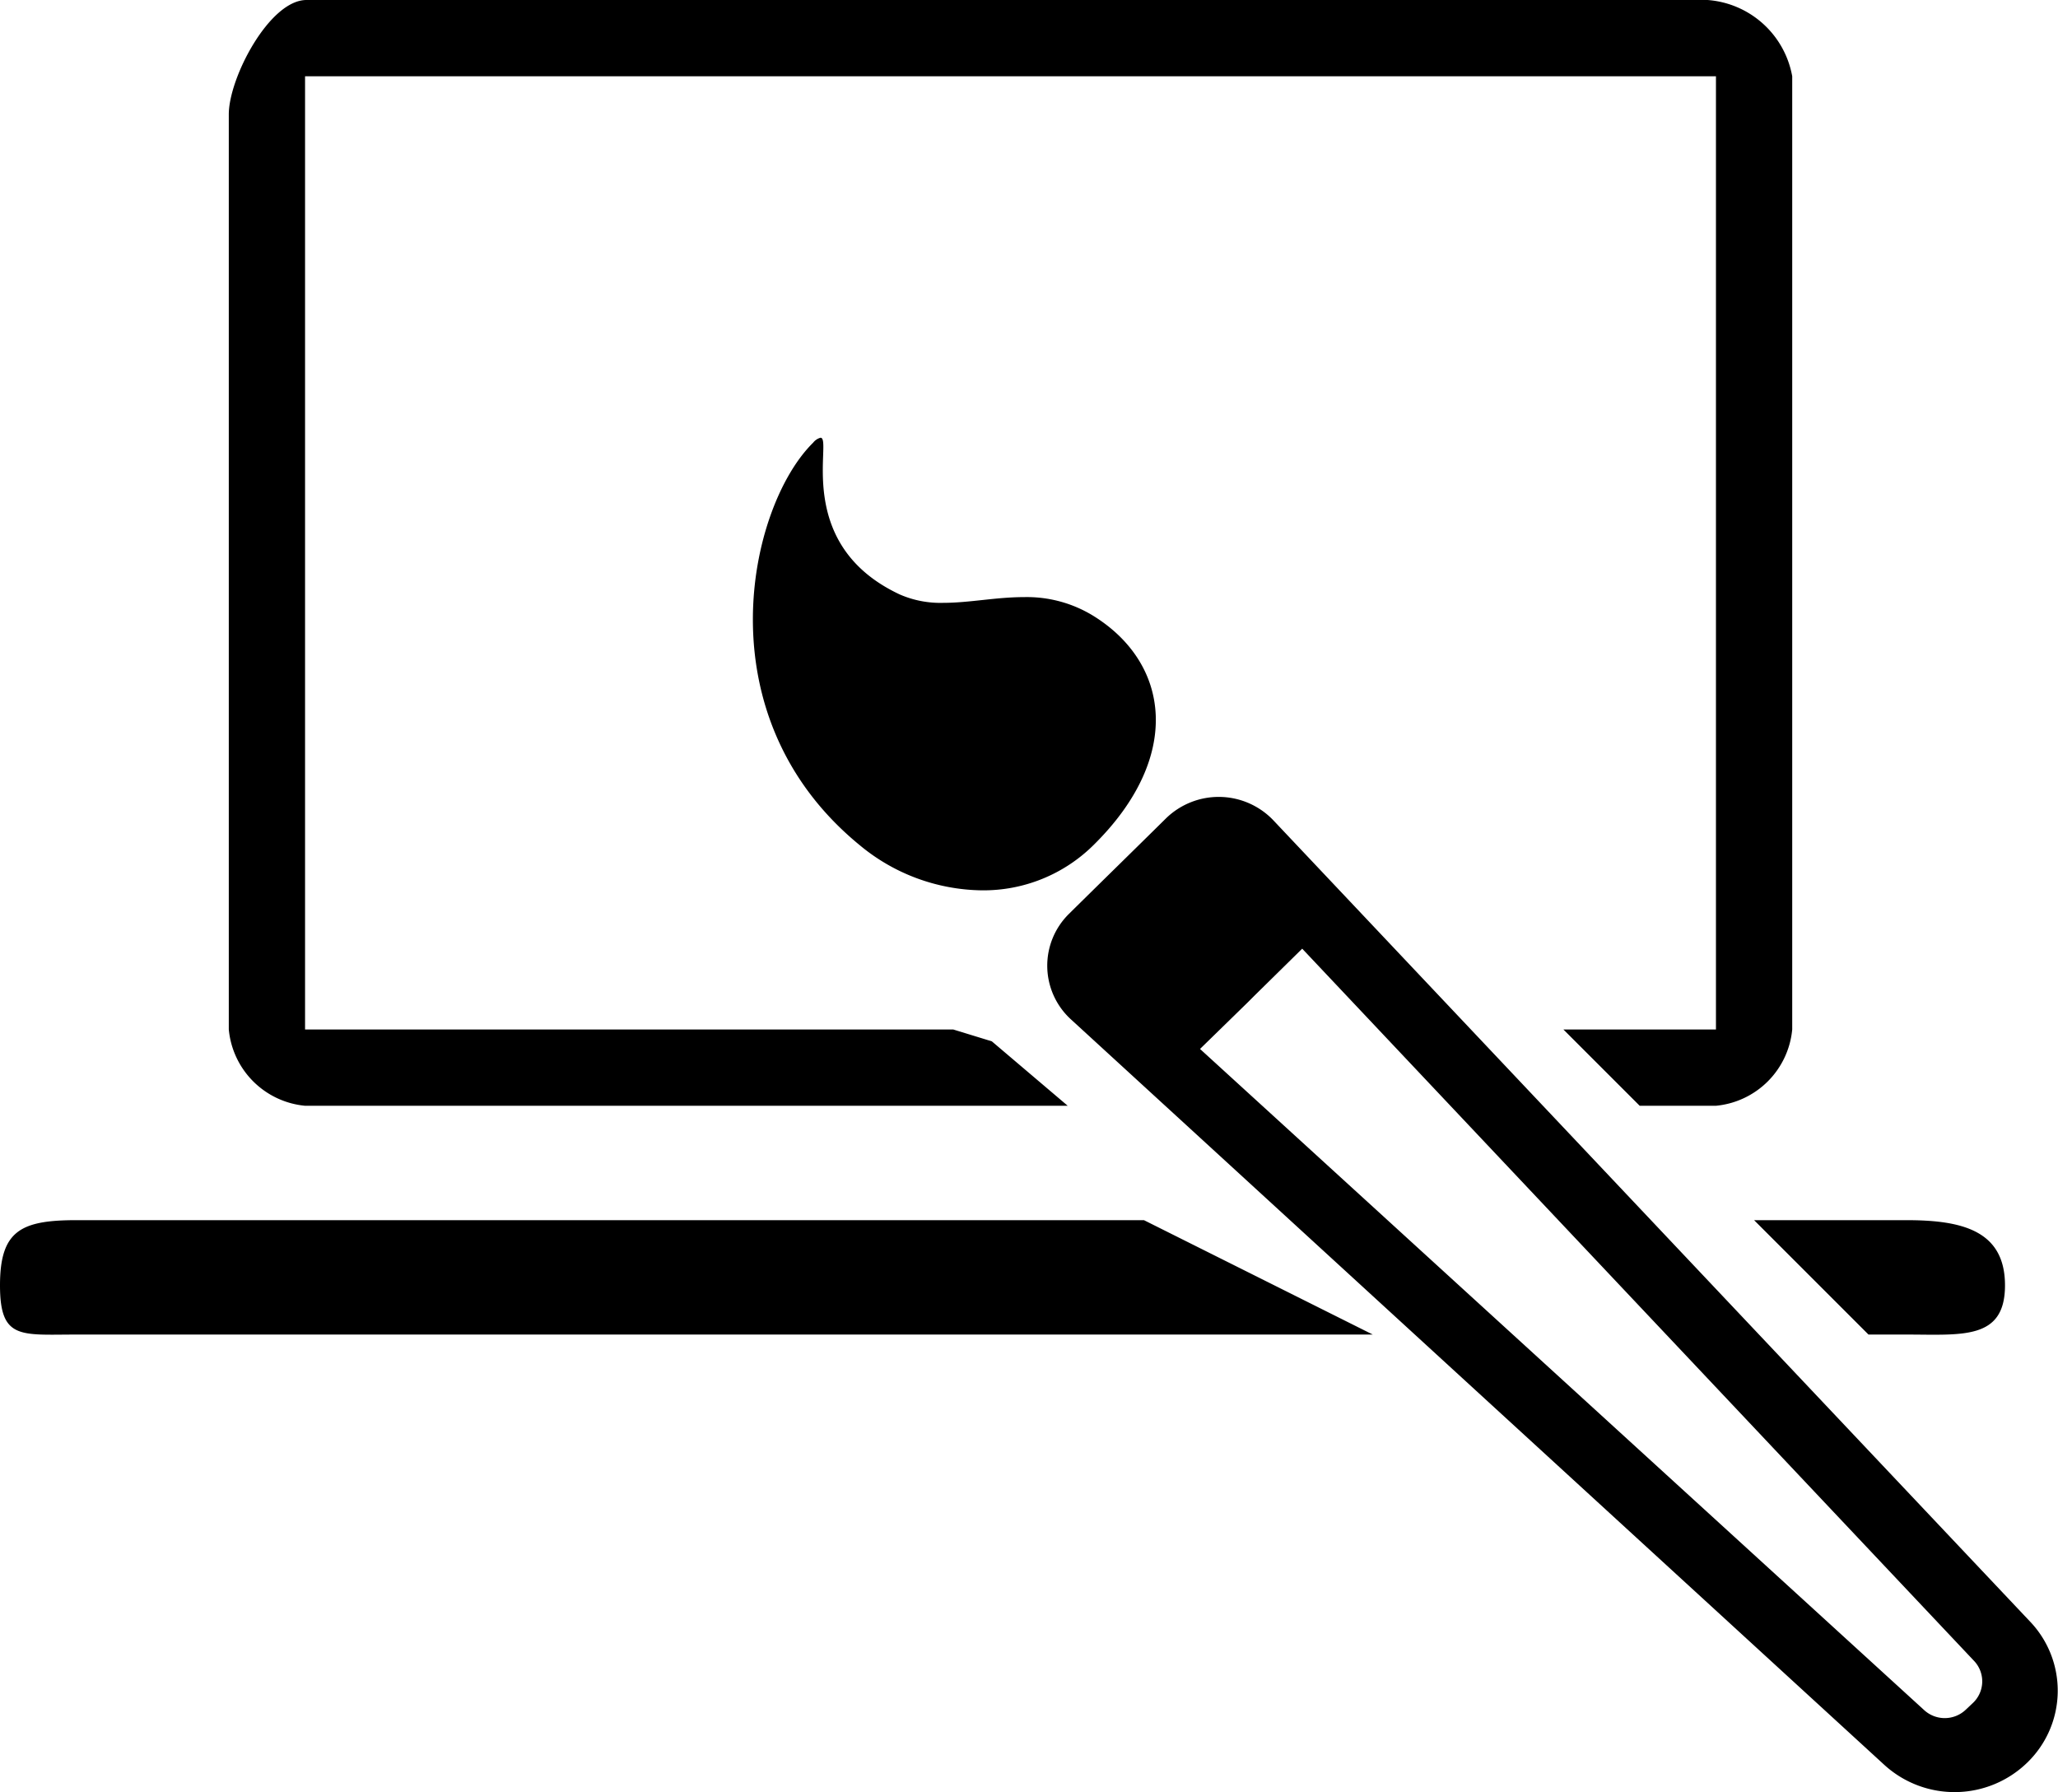 <svg xmlns="http://www.w3.org/2000/svg" width="53.97" height="47" viewBox="0 0 53.97 47">
<defs>
    <style>
      .cls-1 {
        fill-rule: evenodd;
      }
    </style>
  </defs>
  <path id="Forma_1" data-name="Forma 1" class="cls-1" d="M980,3106h20l-1.99-1.69L997,3104H980v-25h37v25h-4l2,2h2a2.219,2.219,0,0,0,2-2v-25a2.439,2.439,0,0,0-2.22-2H980.037c-0.97,0-2.037,2.04-2.037,3v24A2.219,2.219,0,0,0,980,3106Zm41,6h1c1.45,0,2.58.15,2.58-1.29s-1.13-1.71-2.58-1.71h-4Zm-47-3c-1.458,0-2,.28-2,1.71s0.542,1.29,2,1.29h34l-6-3H974Zm19.518-20.52a0.368,0.368,0,0,0-.194.13c-1.688,1.66-2.934,7.16,1.227,10.56a5.1,5.1,0,0,0,3.2,1.18,4.1,4.1,0,0,0,2.919-1.18c2.35-2.31,2.02-4.77,0-6.02a3.33,3.33,0,0,0-1.824-.49c-0.724,0-1.429.15-2.1,0.15a2.67,2.67,0,0,1-1.151-.22C992.778,3091.27,993.85,3088.48,993.518,3088.48Zm31.722,31.05-19.85-21.02a1.98,1.98,0,0,0-2.81-.05c-0.85.84-1.7,1.67-2.55,2.51a1.907,1.907,0,0,0,.05,2.76l21.34,19.56a2.734,2.734,0,0,0,3.75-.07A2.626,2.626,0,0,0,1025.24,3119.53Zm-1.69,2.31a0.8,0.8,0,0,1-1.1,0l-18.98-17.33,1.25-1.22,0.19-.19,1.24-1.22,17.62,18.68a0.779,0.779,0,0,1-.04,1.11Z" transform="translate(-972 -3077)"/>
</svg>

